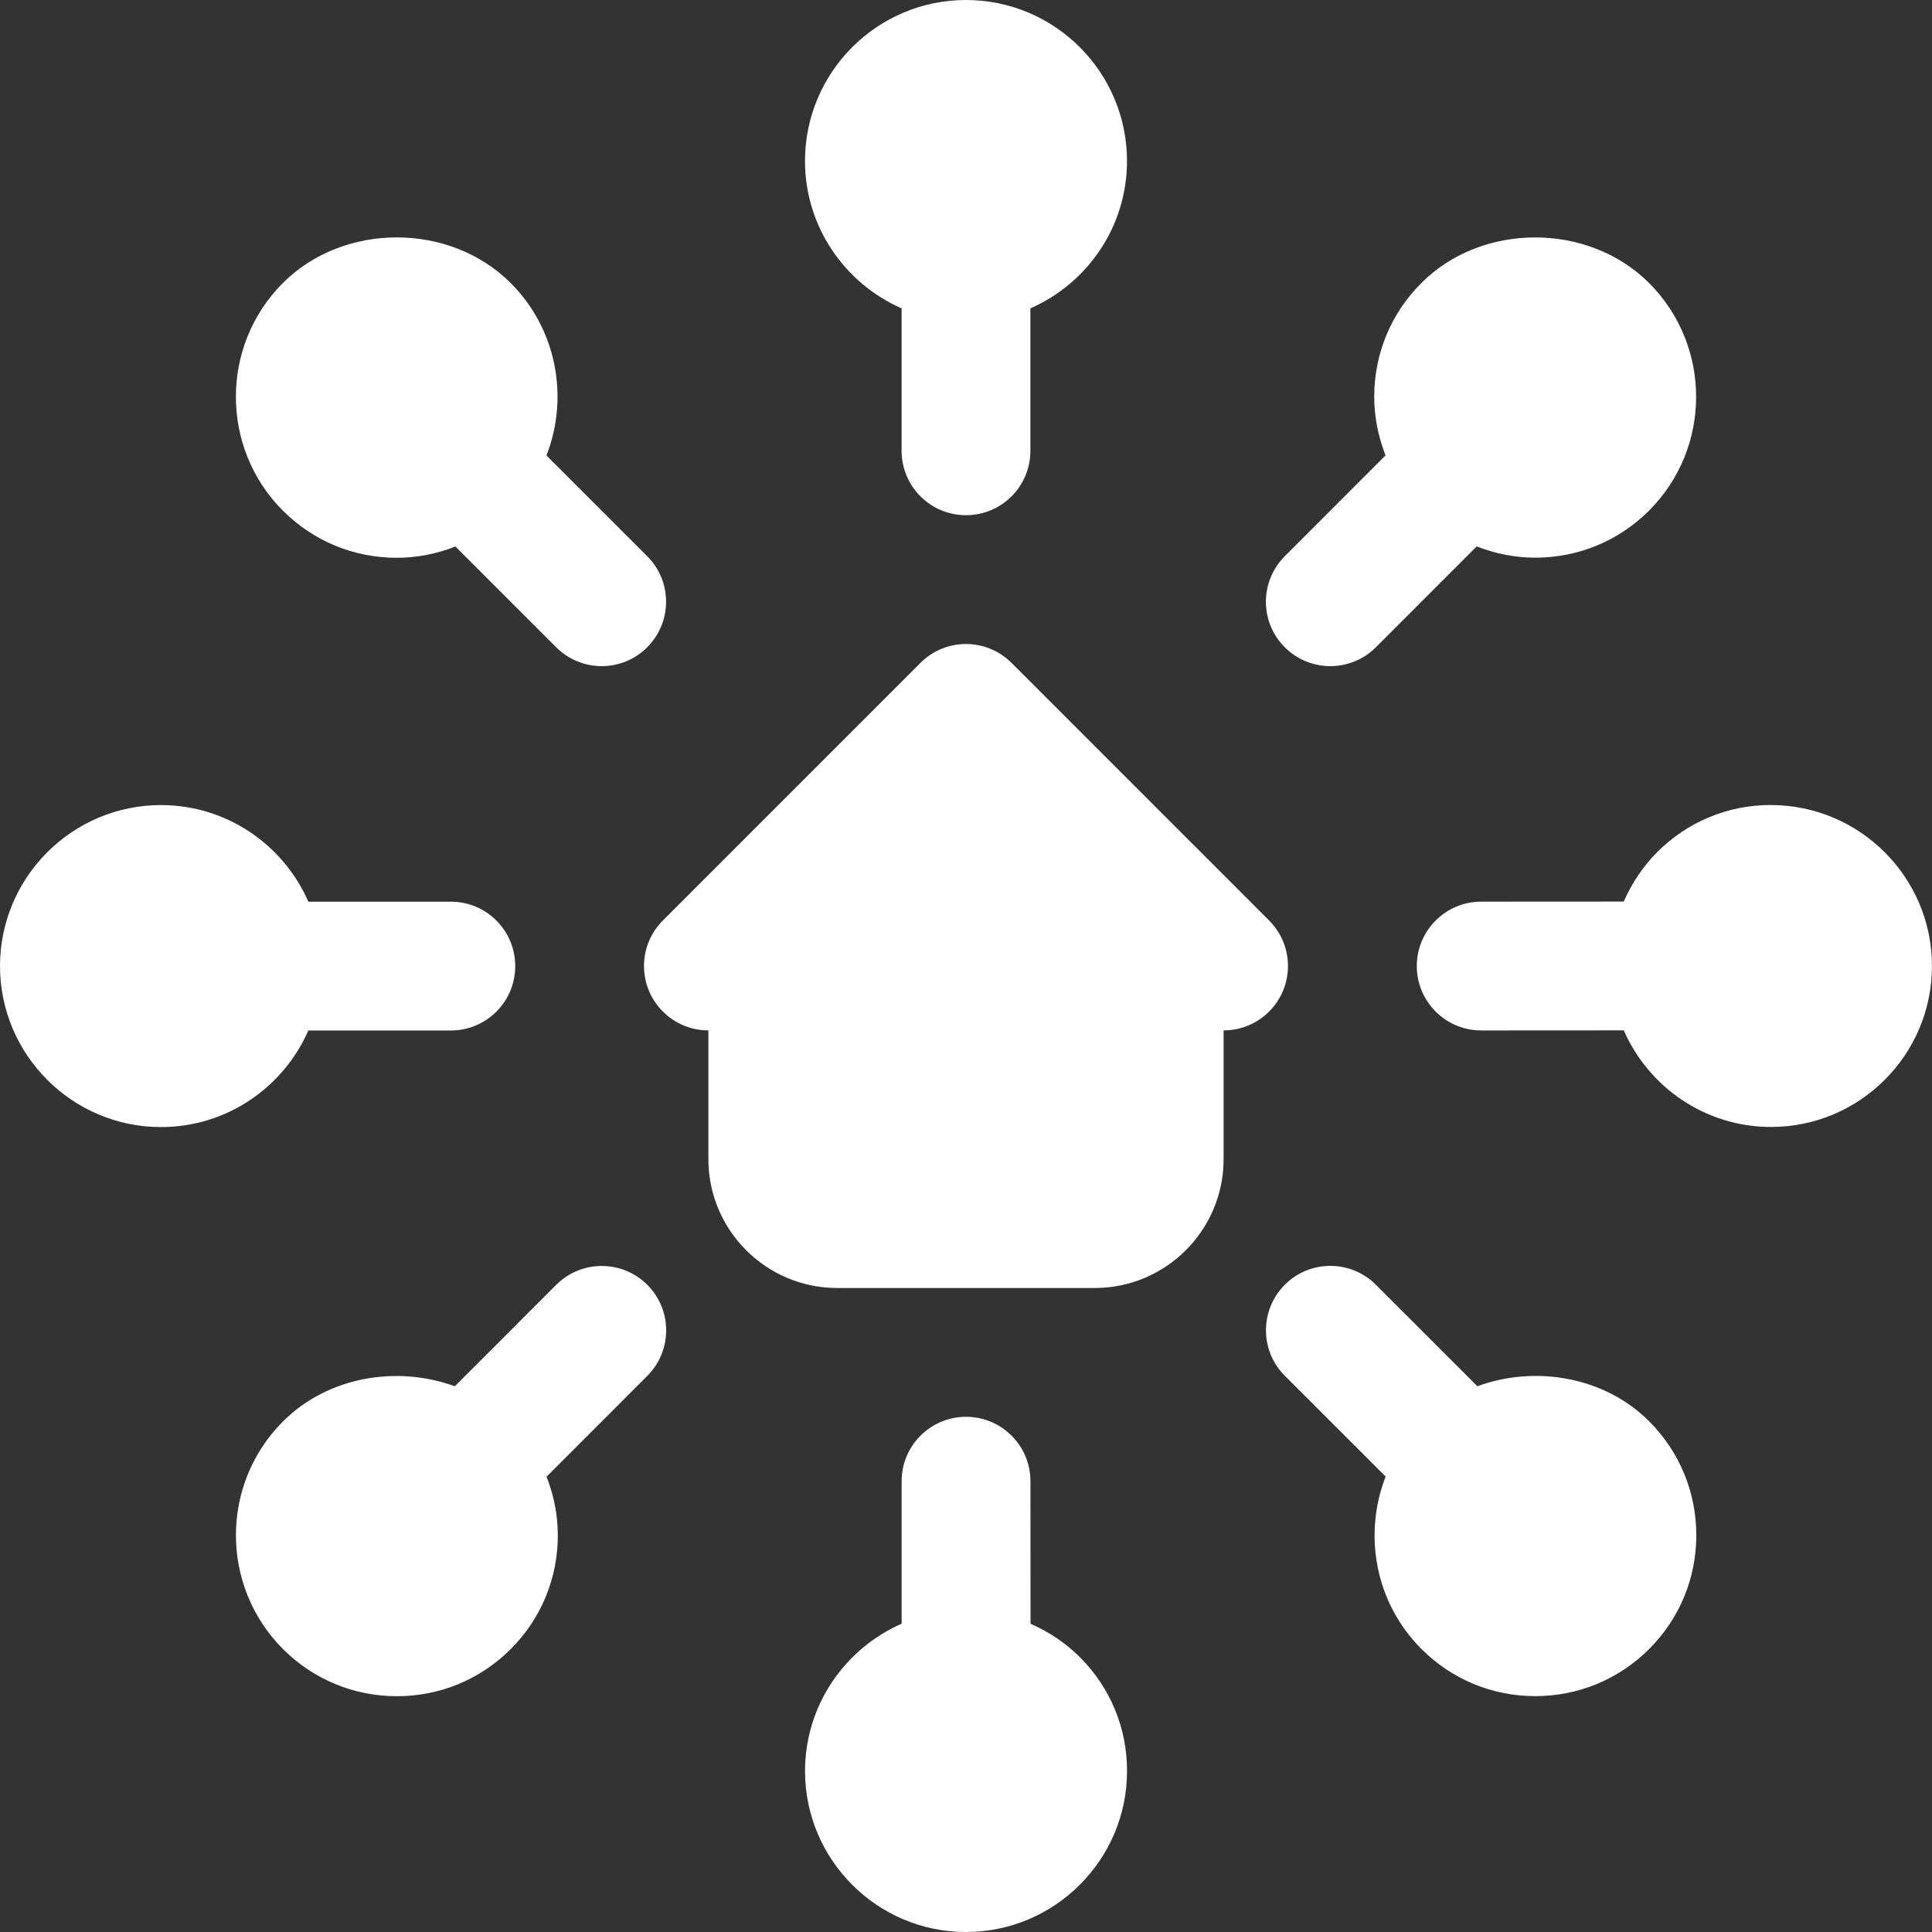 <?xml version="1.0" encoding="UTF-8"?>
<svg id="Layer_1" xmlns="http://www.w3.org/2000/svg" viewBox="0 0 480 480">
  <rect x="0" y="0" width="480" height="480" fill="#333333" stroke="none"/>
  <defs>
    <style>
      .cls-1 {
        fill: #fff;
      }
    </style>
  </defs>
  <g id="home_web">
    <path class="cls-1" d="M315.31,251.31c-3.12,3.12-7.22,4.69-11.31,4.69v32c0,17.64-14.36,32-32,32h-64c-17.65,0-32-14.36-32-32v-32c-4.09,0-8.19-1.56-11.31-4.69-6.25-6.25-6.25-16.37,0-22.62l64-64c6.25-6.25,16.37-6.25,22.62,0l64,64c6.25,6.25,6.25,16.37,0,22.62ZM224,76.61v35.39c0,8.84,7.16,16,16,16s16-7.16,16-16v-35.39c14.11-6.19,24-20.23,24-36.61,0-22.06-17.94-40-40-40s-40,17.94-40,40c0,16.36,9.9,30.42,24,36.61ZM98.58,138.58c5.07,0,9.98-1,14.56-2.8l25.04,25.03c3.12,3.12,7.22,4.69,11.31,4.69s8.19-1.56,11.31-4.69c6.25-6.25,6.25-16.37,0-22.62l-25.03-25.03c5.59-14.34,2.65-31.3-8.91-42.86-15.11-15.09-41.45-15.09-56.57,0-15.58,15.59-15.58,40.98,0,56.58,7.55,7.55,17.6,11.7,28.28,11.7ZM76.61,256.02h35.4c8.84,0,16-7.16,16-16s-7.16-16-16-16h-35.4c-6.19-14.11-20.25-24-36.61-24C17.95,200.02.02,217.95,0,240.02c.02,22.05,17.96,40,40.01,40,16.35,0,30.41-9.89,36.6-24ZM138.2,319.2l-25.21,25.22c-14.35-5.27-31.56-2.41-42.68,8.73-15.59,15.58-15.59,40.95,0,56.55,7.56,7.56,17.62,11.72,28.3,11.72s20.72-4.16,28.27-11.7,11.71-17.59,11.71-28.28c0-5.08-1-9.98-2.8-14.56l25.03-25.05c6.25-6.25,6.25-16.38,0-22.62s-16.38-6.25-22.62,0ZM256.03,403.41l-.02-35.41c0-8.84-7.16-16-16-16s-16,7.17-16,16v35.41c-14.1,6.19-24,20.25-24,36.61,0,22.05,17.94,39.98,39.98,39.98s40.02-17.94,40.02-39.98c.02-10.67-4.14-20.7-11.69-28.27-3.59-3.59-7.78-6.36-12.3-8.34ZM367.06,344.41l-25.23-25.22c-6.25-6.25-16.38-6.25-22.62,0s-6.25,16.37,0,22.62l25.05,25.03c-5.59,14.36-2.66,31.3,8.91,42.86,7.55,7.55,17.59,11.7,28.27,11.7s20.73-4.16,28.28-11.7c7.56-7.55,11.72-17.59,11.72-28.28s-4.16-20.73-11.69-28.27c-11.08-11.14-28.33-14.02-42.67-8.75ZM439.95,200c-10.66,0-20.69,4.16-28.23,11.72-3.58,3.59-6.33,7.77-8.3,12.27l-35.42.02c-8.84,0-16,7.17-16,16s7.17,16,16,16l35.42-.02c6.19,14.11,20.23,24,36.59,24,22.05,0,39.98-17.94,39.98-39.98s-17.94-40-40.05-40ZM330.52,165.5c4.09,0,8.19-1.56,11.31-4.69l25.05-25.06c4.58,1.8,9.48,2.8,14.56,2.8,10.69,0,20.72-4.16,28.27-11.7,15.59-15.59,15.59-40.95-.02-56.56-15.11-15.08-41.52-15.05-56.5-.02-7.58,7.52-11.75,17.56-11.77,28.25,0,5.09,1.02,10.02,2.81,14.62l-25.03,25.05c-6.25,6.25-6.25,16.39,0,22.62,3.12,3.12,7.22,4.69,11.31,4.69Z"/>
  </g>
</svg>